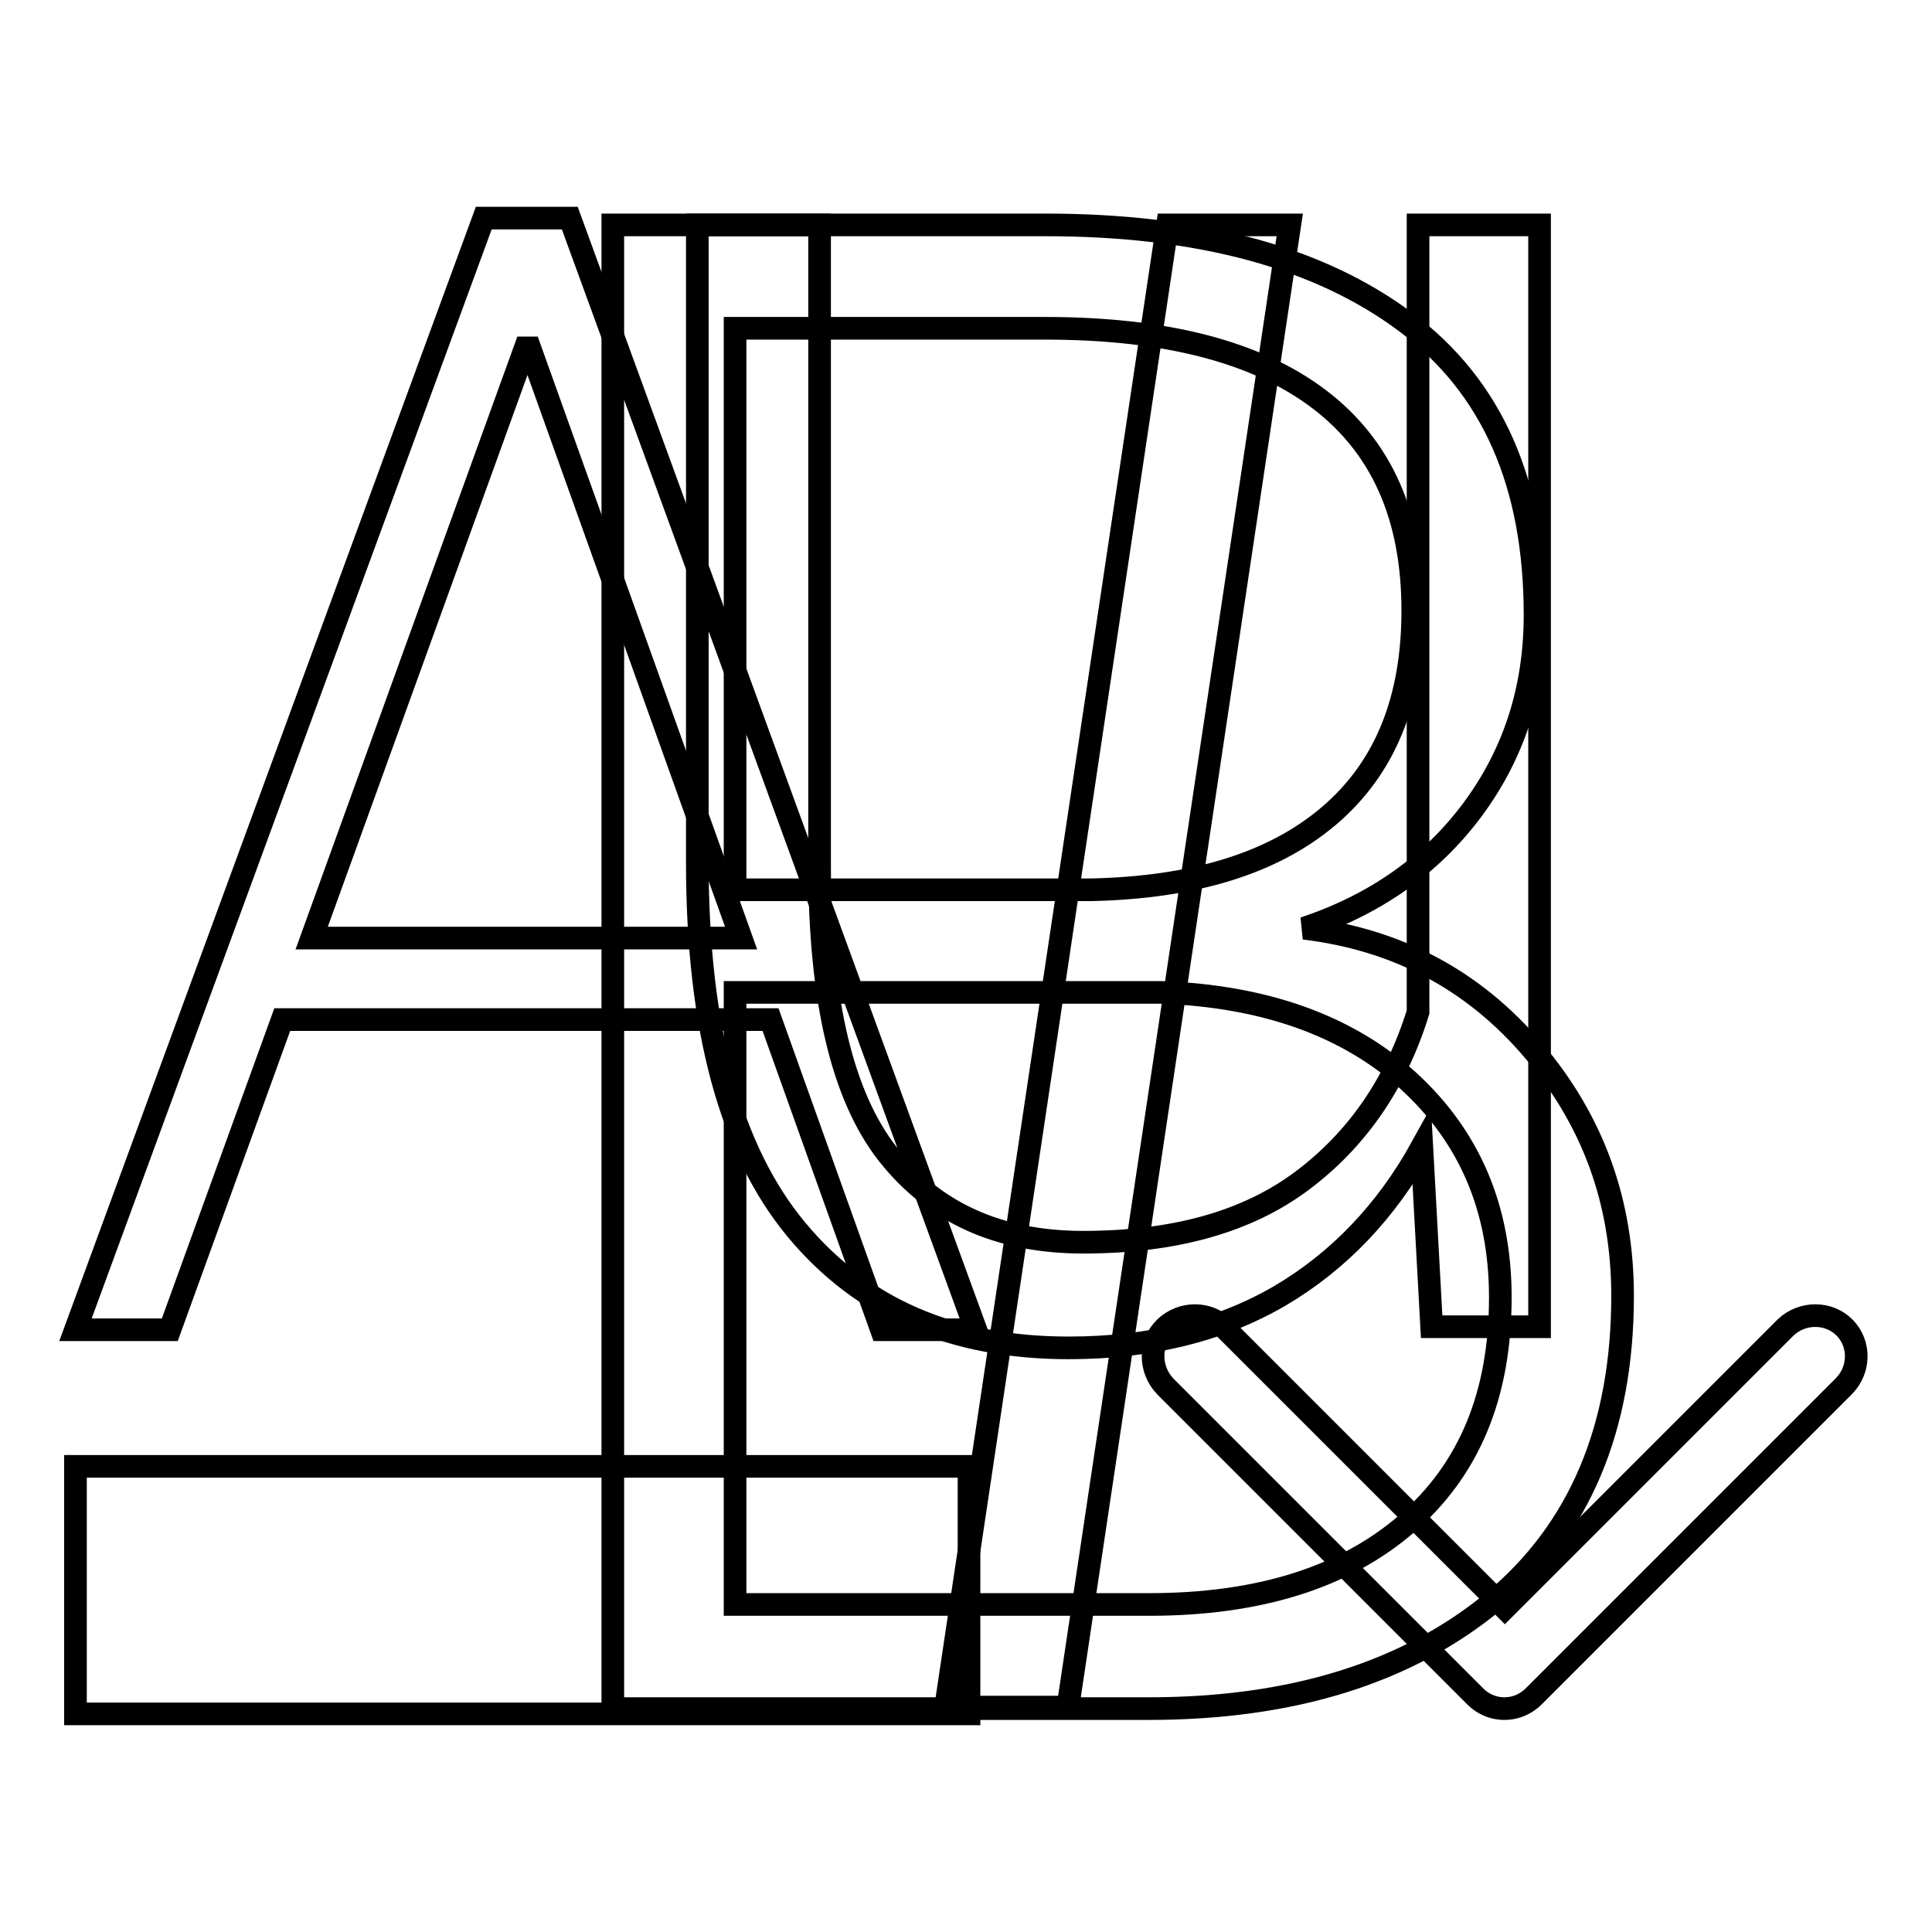 <?xml version="1.0" encoding="utf-8"?>
<!-- Svg Vector Icons : http://www.onlinewebfonts.com/icon -->
<!DOCTYPE svg PUBLIC "-//W3C//DTD SVG 1.1//EN" "http://www.w3.org/Graphics/SVG/1.1/DTD/svg11.dtd">
<svg version="1.1" xmlns="http://www.w3.org/2000/svg" xmlns:xlink="http://www.w3.org/1999/xlink" x="0px" y="0px" viewBox="0 0 256 256" enable-background="new 0 0 256 256" xml:space="preserve">
<g><g><path stroke-width="3" fill-opacity="0" stroke="#000000"  d="M244.4,175.9c-2.1-2.1-5.6-2.1-7.8,0l-37.2,37.2l-37.2-37.2c-2.1-2.1-5.6-2.1-7.8,0s-2.1,5.6,0,7.8l41.1,41.1l0,0l0,0c1.6,1.6,3.9,2,5.9,1.2c0.7-0.3,1.3-0.7,1.8-1.2l41.1-41.1C246.5,181.5,246.5,178,244.4,175.9z"/><path stroke-width="3" fill-opacity="0" stroke="#000000"  d="M81.2,226.2V29.8h57.3c20.4,0,36.3,4.3,47.8,12.9s17.1,21.5,17.1,38.8c0,9.8-2.8,18.4-8.3,25.8c-5.5,7.4-13,12.6-22.3,15.7c12.4,1.5,22.5,6.9,30.4,16.2c7.9,9.3,11.8,20.1,11.8,32.5c0,17.5-5.7,31-17.1,40.5c-11.4,9.4-26.6,14.2-45.7,14.2H81.2L81.2,226.2z M97.4,117.9h47.2c13.6-0.3,24.1-3.5,31.5-9.8c7.4-6.3,11.1-15.3,11.1-27.2c0-12.4-4.1-21.7-12.4-28c-8.3-6.3-20.4-9.4-36.3-9.4H97.4V117.9z M97.4,131.5v81.1h54.9c14.5,0,25.9-3.6,34.1-10.7c8.3-7.2,12.4-17.1,12.4-30c0-11.8-4.1-21.3-12.2-28.7c-8.1-7.3-19-11.2-32.7-11.7h-2.2H97.4z"/><path stroke-width="3" fill-opacity="0" stroke="#000000"  d="M141.5,226.2h-16.2l29.4-196.4h16.2L141.5,226.2z"/><path stroke-width="3" fill-opacity="0" stroke="#000000"  d="M188.4,152c-4.7,8.5-11,15.1-18.8,19.7c-7.9,4.6-17.2,6.9-28,6.9c-15.4,0-27.4-5.2-36.1-15.7s-13.1-26.6-13.1-48.6V29.8h16.2v84.9c0,17.8,3,30.6,9.1,38.3c6.1,7.7,14.7,11.6,25.8,11.6c12.1,0,21.8-2.7,29.1-8.2c7.2-5.4,12.4-12.9,15.3-22.3V29.8H204v146h-14.3L188.4,152z"/><path stroke-width="3" fill-opacity="0" stroke="#000000"  d="M10,194.3h118.4v32.8H10V194.3z"/><path stroke-width="3" fill-opacity="0" stroke="#000000"  d="M102.1,135.1H37.4l-14.9,41.1H10L64.1,28.9h11.4l53.8,147.3h-12.5L102.1,135.1z M41.3,124.3h56.9L70.2,46.1h-0.6L41.3,124.3z"/></g></g>
</svg>